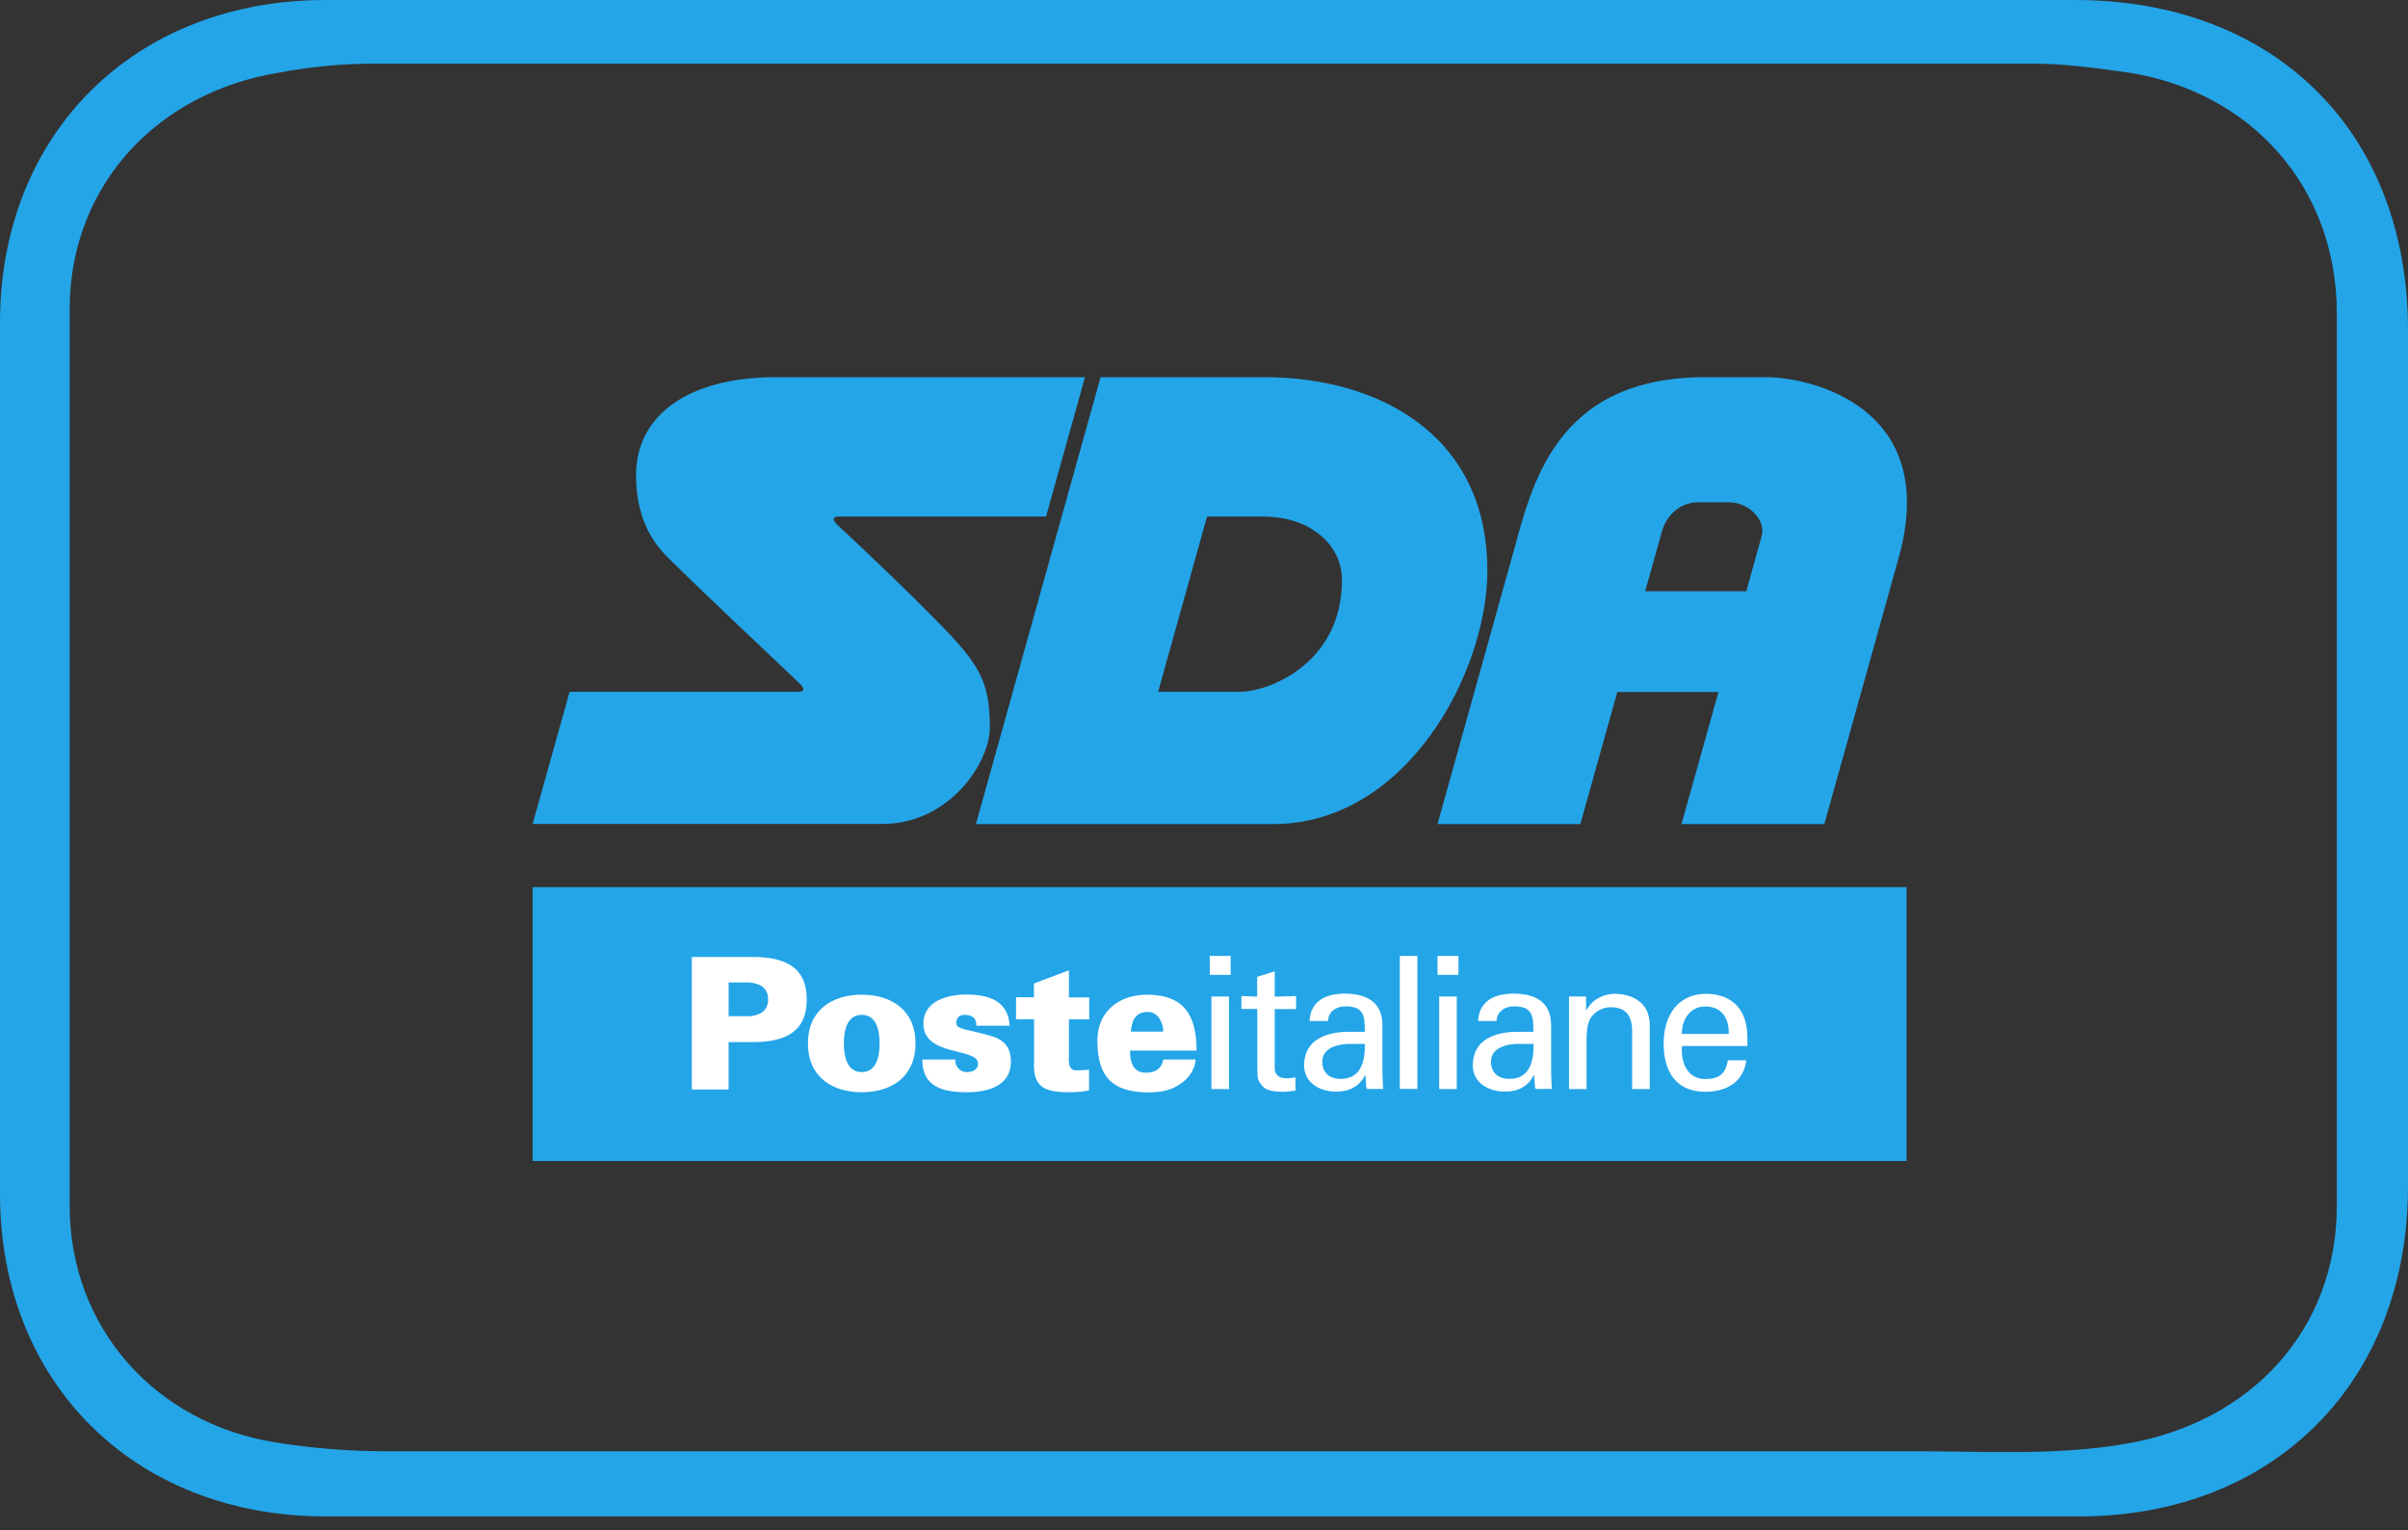 <?xml version="1.0" encoding="UTF-8" standalone="no"?><!DOCTYPE svg PUBLIC "-//W3C//DTD SVG 1.1//EN" "http://www.w3.org/Graphics/SVG/1.1/DTD/svg11.dtd"><svg width="100%" height="100%" viewBox="0 0 159 101" version="1.1" xmlns="http://www.w3.org/2000/svg" xmlns:xlink="http://www.w3.org/1999/xlink" xml:space="preserve" xmlns:serif="http://www.serif.com/" style="fill-rule:evenodd;clip-rule:evenodd;stroke-linejoin:round;stroke-miterlimit:2;"><rect x="0" y="0" width="159" height="101" fill="#333333" stroke="none"/><g id="Livello_1-2"><path d="M21.5,0l115.5,0c13.2,0 22,8.7 22,21.8l0,56.5c0,12.9 -8.8,21.7 -21.5,21.8l-116,0c-12.6,0 -21.5,-8.8 -21.5,-21.3l0,-57.5c0,-12.5 8.9,-21.3 21.5,-21.3Zm4,95.8l101,0c4.7,0 9.3,0.3 13.9,-0.5c8.2,-1.4 13.9,-7.5 13.9,-15.7l0,-58.9c0,-8.3 -5.6,-14.6 -13.7,-15.9c-2.1,-0.3 -4.3,-0.6 -6.4,-0.6l-109.4,0c-2.2,0 -4.3,0.2 -6.4,0.6c-8,1.3 -13.7,7.4 -13.8,15.4l-0,59.4c-0,8 5.6,14.3 13.5,15.6c2.45,0.4 4.92,0.6 7.4,0.6Z" style="fill:#24a5e8;fill-rule:nonzero;"/><g id="g1122"><path id="path4" d="M60.26,39.4c-2.01,-2.01 -5.02,-4.8 -5.02,-4.8c-0.25,-0.25 -0.3,-0.5 0.11,-0.5l13.72,0l2.57,-9.2l-20.44,0c-5.8,0 -9.2,2.56 -9.2,6.44c0,1.4 0.23,3.59 2.02,5.38c2.69,2.69 8.05,7.67 8.83,8.45c0.25,0.25 0.3,0.5 -0.11,0.5l-15.13,0l-2.44,8.72l23.1,0c4.39,0 7.09,-4.02 7.09,-6.38c0,-3.65 -1.07,-4.59 -5.09,-8.61l-0.01,0Zm23.28,-14.5l-10.87,0l-8.23,29.5l19.61,0c8.87,0 14.16,-10.08 14.16,-16.72c0,-9.17 -7.45,-12.78 -14.67,-12.78Zm-1.69,20.77l-5.38,0l3.23,-11.57l3.75,0c3.04,0 5.16,1.85 5.16,4.18c0,5.51 -4.82,7.39 -6.76,7.39Z" style="fill:#24a5e8;fill-rule:nonzero;"/><path id="path6" d="M116.68,24.9l-4.1,-0c-9.98,-0 -11.46,7.29 -12.68,11.65l-4.98,17.85l9.43,-0l2.44,-8.72l6.68,-0l-2.44,8.72l9.43,-0l4.91,-17.58c2.8,-10.04 -5.96,-11.92 -8.69,-11.92Zm-8.05,14.13c-0,-0 0.81,-2.9 1.11,-3.96c0.3,-1.06 1.2,-1.91 2.37,-1.91l2.09,-0c1.21,-0 2.43,1.12 2.12,2.24l-1.01,3.63l-6.68,-0Z" style="fill:#24a5e8;fill-rule:nonzero;"/><rect id="rect4496" x="35.17" y="58.56" width="90.72" height="18.08" style="fill:#24a5e8;"/><g id="g10"><g id="g12"><path id="path16" d="M74.62,69.34c-0.01,0.79 0.19,1.47 1.06,1.47c0.64,0 1.04,-0.3 1.13,-0.87l2.14,0c-0.07,0.79 -0.57,1.36 -1.15,1.7c-0.53,0.34 -1.21,0.47 -1.93,0.47c-2.44,0 -3.41,-1.04 -3.41,-3.43c0,-1.93 1.45,-3.02 3.28,-3.02c2.48,0 3.27,1.42 3.27,3.69l-4.37,0l-0.02,-0.01Zm2.19,-1.24c0,-0.33 -0.1,-0.65 -0.28,-0.91c-0.18,-0.25 -0.45,-0.41 -0.8,-0.39c-0.8,0.04 -1,0.61 -1.06,1.3l2.14,0" style="fill:#fff;fill-rule:nonzero;"/><path id="path18" d="M45.68,71.92l0,-8.75l4.03,0c2.15,0 3.56,0.69 3.56,2.81c0,2.12 -1.41,2.81 -3.56,2.81l-1.6,0l0,3.13l-2.43,0Zm3.68,-4.83c0.96,-0.04 1.36,-0.47 1.36,-1.12c0,-0.65 -0.4,-1.08 -1.36,-1.12l-1.25,0l0,2.23l1.25,0" style="fill:#fff;fill-rule:nonzero;"/><path id="path20" d="M60.45,68.88c0,2.24 -1.64,3.22 -3.55,3.22c-1.91,0 -3.55,-0.98 -3.55,-3.22c0,-2.24 1.64,-3.22 3.55,-3.22c1.91,0 3.55,0.98 3.55,3.22Zm-3.55,1.89c0.97,0 1.18,-1.03 1.18,-1.89c0,-0.86 -0.21,-1.89 -1.18,-1.89c-0.97,0 -1.18,1.03 -1.18,1.89c0,0.86 0.21,1.89 1.18,1.89" style="fill:#fff;fill-rule:nonzero;"/><path id="path22" d="M64.47,67.72c0,-0.21 -0.04,-0.39 -0.15,-0.51c-0.12,-0.13 -0.32,-0.22 -0.63,-0.22c-0.34,0 -0.55,0.19 -0.55,0.55c0,0.45 0.94,0.42 2.38,0.87c0.73,0.23 1.23,0.68 1.23,1.67c0,1.61 -1.52,2.02 -2.91,2.02c-1.49,0 -2.95,-0.3 -2.94,-2.16l2.19,0c-0.04,0.18 0.02,0.39 0.16,0.55c0.13,0.16 0.33,0.28 0.55,0.28c0.45,0 0.78,-0.17 0.78,-0.56c0,-1.08 -3.61,-0.44 -3.61,-2.64c0,-1.5 1.6,-1.92 2.82,-1.92c1.45,0 2.78,0.38 2.88,2.06l-2.19,0" style="fill:#fff;fill-rule:nonzero;"/><path id="path24" d="M68.27,65.84l0,-0.92l2.31,-0.87l0,1.79l1.34,0l0,1.45l-1.34,0l0,2.41c0,0.16 -0.1,0.95 0.44,0.95c0.3,0 0.62,0 0.89,-0.04l0,1.37c-0.52,0.1 -0.9,0.12 -1.24,0.12c-1.57,0 -2.51,-0.22 -2.39,-2.09l0,-2.73l-1.19,0l0,-1.45l1.19,0" style="fill:#fff;fill-rule:nonzero;"/><path id="path26" d="M79.99,65.78l1.16,0l0,6.11l-1.16,0l0,-6.11Zm-0.11,-2.68l1.38,0l0,1.25l-1.38,0l0,-1.25" style="fill:#fff;fill-rule:nonzero;"/><path id="path28" d="M83.01,65.78l0,-1.3l1.16,-0.36l0,1.67l1.41,-0.04l0,0.86l-1.41,0l0,3.93c0,0.44 0.34,0.64 0.76,0.64c0.18,0 0.43,-0.02 0.61,-0.07l0,0.89c-0.27,0.01 -0.52,0.07 -0.79,0.07c-0.27,0 -0.5,-0.01 -0.78,-0.06c-0.18,-0.04 -0.49,-0.13 -0.68,-0.4c-0.21,-0.29 -0.27,-0.32 -0.27,-1.13l0,-3.88l-1.05,0l0,-0.85l1.05,0.04" style="fill:#fff;fill-rule:nonzero;"/><path id="path30" d="M90.12,68.11c0,-1.06 -0.06,-1.68 -1.29,-1.68c-0.58,0 -1.13,0.34 -1.14,0.97l-1.22,0c0.06,-1.34 1.11,-1.81 2.31,-1.81c1.2,0 2.5,0.38 2.5,2.08l0,2.92c0,0.27 0.01,0.78 0.05,1.29l-0.78,0c-0.11,0 -0.32,0.06 -0.33,-0.09c-0.02,-0.28 -0.05,-0.55 -0.06,-0.83l-0.02,0c-0.38,0.77 -1.06,1.1 -1.9,1.1c-1.06,0 -2.13,-0.55 -2.13,-1.74c0,-1.72 1.52,-2.21 2.97,-2.21l1.05,0l-0.01,0Zm-1.16,0.8c-0.71,0.04 -1.65,0.29 -1.65,1.18c0,0.75 0.52,1.13 1.21,1.13c1.36,0 1.62,-1.18 1.6,-2.31l-1.16,0" style="fill:#fff;fill-rule:nonzero;"/><path id="path32" d="M92.43,63.1l1.16,0l0,8.78l-1.16,0l0,-8.78" style="fill:#fff;fill-rule:nonzero;"/><path id="path34" d="M95.03,65.78l1.16,0l0,6.11l-1.16,0l0,-6.11Zm-0.11,-2.68l1.38,0l0,1.25l-1.38,0l0,-1.25" style="fill:#fff;fill-rule:nonzero;"/><path id="path36" d="M101.25,68.11c0,-1.06 -0.06,-1.68 -1.29,-1.68c-0.58,0 -1.13,0.34 -1.14,0.97l-1.22,0c0.06,-1.34 1.11,-1.81 2.32,-1.81c1.21,0 2.5,0.38 2.5,2.08l0,2.92c0,0.27 0.01,0.78 0.05,1.29l-0.78,0c-0.11,0 -0.32,0.06 -0.33,-0.09c-0.02,-0.28 -0.05,-0.55 -0.06,-0.83l-0.02,0c-0.38,0.77 -1.06,1.1 -1.9,1.1c-1.06,0 -2.13,-0.55 -2.13,-1.74c0,-1.72 1.52,-2.21 2.97,-2.21l1.05,0l-0.02,0Zm-1.16,0.8c-0.71,0.04 -1.64,0.29 -1.64,1.18c0,0.75 0.52,1.13 1.21,1.13c1.36,0 1.62,-1.18 1.6,-2.31l-1.16,0" style="fill:#fff;fill-rule:nonzero;"/><path id="path38" d="M104.74,66.68l0.02,0c0.39,-0.77 1.24,-1.08 1.85,-1.08c0.43,0 2.32,0.11 2.32,2.07l-0,4.22l-1.16,0l-0,-3.84c-0,-1.01 -0.43,-1.56 -1.4,-1.56c-0,0 -0.63,-0.04 -1.12,0.45c-0.17,0.17 -0.49,0.44 -0.49,1.63l-0,3.32l-1.16,0l-0,-6.11l1.13,0l-0,0.9" style="fill:#fff;fill-rule:nonzero;"/><path id="path40" d="M111.06,69.05c-0.09,1.07 0.35,2.18 1.54,2.18c0.9,0 1.35,-0.35 1.49,-1.24l1.22,0c-0.18,1.39 -1.25,2.08 -2.72,2.08c-1.96,0 -2.74,-1.39 -2.74,-3.19c0,-1.8 0.9,-3.28 2.84,-3.28c1.83,0.04 2.69,1.19 2.69,2.88l0,0.57l-4.32,0Zm3.09,-0.8c0.02,-1.02 -0.44,-1.81 -1.56,-1.81c-0.96,0 -1.54,0.82 -1.54,1.81l3.09,0" style="fill:#fff;fill-rule:nonzero;"/></g></g></g></g></svg>